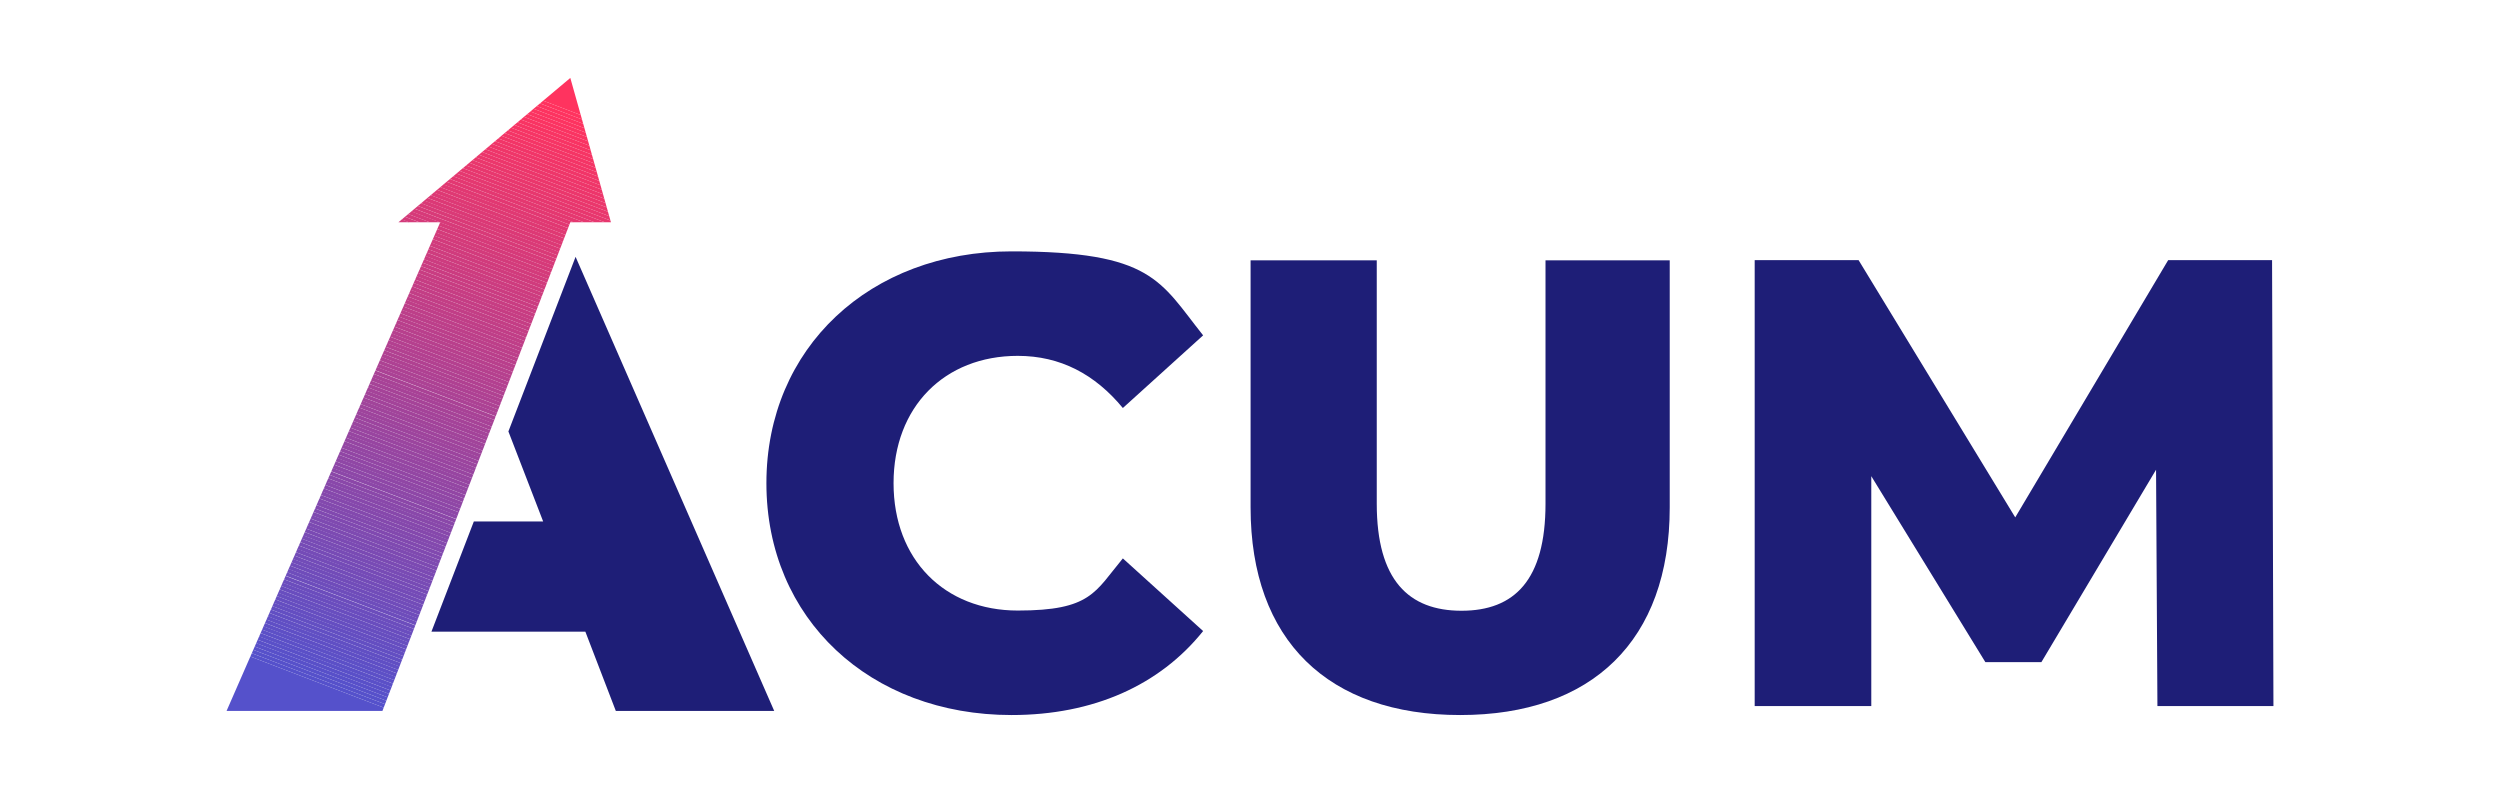 <?xml version="1.0" encoding="UTF-8"?>
<svg id="Layer_1" xmlns="http://www.w3.org/2000/svg" xmlns:xlink="http://www.w3.org/1999/xlink" version="1.1" viewBox="0 0 1280 406">
  <!-- Generator: Adobe Illustrator 29.0.1, SVG Export Plug-In . SVG Version: 2.1.0 Build 192)  -->
  <defs>
    <style>
      .st0 {
        fill: none;
      }

      .st1 {
        fill: #a0449b;
      }

      .st2 {
        fill: #b5408e;
      }

      .st3 {
        fill: #db3976;
      }

      .st4 {
        fill: #cd3c7f;
      }

      .st5 {
        fill: #6d4dbc;
      }

      .st6 {
        fill: #b7408d;
      }

      .st7 {
        fill: #624fc3;
      }

      .st8 {
        fill: #f73464;
      }

      .st9 {
        fill: #8748ab;
      }

      .st10 {
        fill: #ce3c7e;
      }

      .st11 {
        fill: #de3974;
      }

      .st12 {
        fill: #b4408f;
      }

      .st13 {
        fill: #c23e86;
      }

      .st14 {
        fill: #b14191;
      }

      .st15 {
        fill: #6f4cba;
      }

      .st16 {
        fill: #5a50c8;
      }

      .st17 {
        fill: #e23872;
      }

      .st18 {
        fill: #f23567;
      }

      .st19 {
        fill: #a64397;
      }

      .st20 {
        fill: #9a459f;
      }

      .st21 {
        fill: #a54398;
      }

      .st22 {
        fill: #e53870;
      }

      .st23 {
        fill: #6b4dbd;
      }

      .st24 {
        fill: #fe3360;
      }

      .st25 {
        fill: #f03669;
      }

      .st26 {
        fill: #8049b0;
      }

      .st27 {
        fill: #e03973;
      }

      .st28 {
        fill: #9845a0;
      }

      .st29 {
        fill: #604fc4;
      }

      .st30 {
        fill: #ec366b;
      }

      .st31 {
        fill: #da3a77;
      }

      .st32 {
        fill: #9346a3;
      }

      .st33 {
        fill: #d63a79;
      }

      .st34 {
        fill: #6c4dbc;
      }

      .st35 {
        fill: #9e449c;
      }

      .st36 {
        fill: #8f47a6;
      }

      .st37 {
        fill: #ae4193;
      }

      .st38 {
        fill: #b93f8c;
      }

      .st39 {
        fill: #8c47a8;
      }

      .st40 {
        fill: #7f4ab0;
      }

      .st41 {
        fill: #5850c9;
      }

      .st42 {
        fill: #9b459e;
      }

      .st43 {
        fill: #704cba;
      }

      .st44 {
        fill: #c03e87;
      }

      .st45 {
        fill: #a44399;
      }

      .st46 {
        fill: #9945a0;
      }

      .st47 {
        fill: #9047a5;
      }

      .st48 {
        fill: #c63d83;
      }

      .st49 {
        fill: #cc3c80;
      }

      .st50 {
        fill: #694dbe;
      }

      .st51 {
        fill: #b6408e;
      }

      .st52 {
        fill: #754bb7;
      }

      .st53 {
        fill: #784bb5;
      }

      .st54 {
        fill: #f93463;
      }

      .st55 {
        fill: #644ec1;
      }

      .st56 {
        fill: #ea376c;
      }

      .st57 {
        fill: #d23b7c;
      }

      .st58 {
        fill: #f83463;
      }

      .st59 {
        fill: #fa3462;
      }

      .st60 {
        fill: #af4192;
      }

      .st61 {
        fill: #ba3f8b;
      }

      .st62 {
        fill: #7d4ab1;
      }

      .st63 {
        fill: #734cb8;
      }

      .st64 {
        fill: #8648ac;
      }

      .st65 {
        fill: #be3f89;
      }

      .st66 {
        fill: #d13b7c;
      }

      .st67 {
        fill: #dd3975;
      }

      .st68 {
        fill: #6e4dbb;
      }

      .st69 {
        fill: #9546a2;
      }

      .st70 {
        fill: #1e1e77;
      }

      .st71 {
        fill: #9146a5;
      }

      .st72 {
        fill: #774bb5;
      }

      .st73 {
        fill: #df3973;
      }

      .st74 {
        fill: #9c449e;
      }

      .st75 {
        fill: #eb376c;
      }

      .st76 {
        fill: #a84296;
      }

      .st77 {
        fill: #ab4295;
      }

      .st78 {
        fill: #b24190;
      }

      .st79 {
        fill: #9d449d;
      }

      .st80 {
        fill: #7b4ab3;
      }

      .st81 {
        fill: #bd3f89;
      }

      .st82 {
        fill: #a94295;
      }

      .st83 {
        fill: #764bb6;
      }

      .st84 {
        fill: #c53d84;
      }

      .st85 {
        fill: #794bb4;
      }

      .st86 {
        fill: #e8376e;
      }

      .st87 {
        fill: #e13872;
      }

      .st88 {
        fill: #9446a3;
      }

      .st89 {
        fill: #7c4ab2;
      }

      .st90 {
        fill: #a74297;
      }

      .st91 {
        fill: #5751ca;
      }

      .st92 {
        fill: #684ebf;
      }

      .st93 {
        fill: #9745a1;
      }

      .st94 {
        fill: #5b50c7;
      }

      .st95 {
        fill: #cb3c80;
      }

      .st96 {
        fill: #e7376e;
      }

      .st97 {
        fill: #5651ca;
      }

      .st98 {
        fill: #8848aa;
      }

      .st99 {
        fill: #f43566;
      }

      .st100 {
        fill: #8d47a7;
      }

      .st101 {
        fill: #c93d82;
      }

      .st102 {
        fill: #6a4dbe;
      }

      .st103 {
        fill: #7e4ab1;
      }

      .st104 {
        fill: #5f4fc5;
      }

      .st105 {
        fill: #7a4ab3;
      }

      .st106 {
        fill: #ff335f;
      }

      .st107 {
        fill: #a1449a;
      }

      .st108 {
        fill: #714cb9;
      }

      .st109 {
        fill: #8548ac;
      }

      .st110 {
        fill: #d73a79;
      }

      .st111 {
        fill: #e33871;
      }

      .st112 {
        fill: #634fc2;
      }

      .st113 {
        fill: #5c50c7;
      }

      .st114 {
        fill: #bf3e88;
      }

      .st115 {
        fill: #f33567;
      }

      .st116 {
        fill: #8948aa;
      }

      .st117 {
        fill: #ad4293;
      }

      .st118 {
        fill: #f63565;
      }

      .st119 {
        fill: #a34399;
      }

      .st120 {
        fill: #bb3f8a;
      }

      .st121 {
        fill: #654ec1;
      }

      .st122 {
        fill: #d93a77;
      }

      .st123 {
        fill: #dc3975;
      }

      .st124 {
        fill: #5551cb;
      }

      .st125 {
        fill: #c43d85;
      }

      .st126 {
        fill: #c33e85;
      }

      .st127 {
        fill: #614fc3;
      }

      .st128 {
        fill: #ca3c81;
      }

      .st129 {
        fill: #f13568;
      }

      .st130 {
        fill: #9645a1;
      }

      .st131 {
        fill: #d43b7a;
      }

      .st132 {
        fill: #cf3c7e;
      }

      .st133 {
        fill: #744bb7;
      }

      .st134 {
        fill: #5e4fc5;
      }

      .st135 {
        fill: #674ebf;
      }

      .st136 {
        fill: #5950c8;
      }

      .st137 {
        fill: #9246a4;
      }

      .st138 {
        fill: #a2439a;
      }

      .st139 {
        fill: #c83d82;
      }

      .st140 {
        fill: #8a48a9;
      }

      .st141 {
        fill: #b8408c;
      }

      .st142 {
        fill: #5d50c6;
      }

      .st143 {
        fill: #b34090;
      }

      .st144 {
        fill: #e43870;
      }

      .st145 {
        fill: #8249ae;
      }

      .st146 {
        fill: #ee366a;
      }

      .st147 {
        fill: #c13e87;
      }

      .st148 {
        fill: #8e47a7;
      }

      .st149 {
        fill: #fd3360;
      }

      .st150 {
        fill: #ed366b;
      }

      .st151 {
        fill: #724cb8;
      }

      .st152 {
        fill: #bc3f8a;
      }

      .st153 {
        fill: #b04191;
      }

      .st154 {
        fill: #f53565;
      }

      .st155 {
        fill: #8b47a8;
      }

      .st156 {
        fill: #8449ad;
      }

      .st157 {
        fill: #d83a78;
      }

      .st158 {
        fill: #fc3461;
      }

      .st159 {
        fill: #e6376f;
      }

      .st160 {
        fill: #ac4294;
      }

      .st161 {
        fill: #8349ae;
      }

      .st162 {
        fill: #9f449c;
      }

      .st163 {
        fill: #fb3462;
      }

      .st164 {
        clip-path: url(#clippath);
      }

      .st165 {
        fill: #ef3669;
      }

      .st166 {
        fill: #d53a7a;
      }

      .st167 {
        fill: #8149af;
      }

      .st168 {
        fill: #664ec0;
      }

      .st169 {
        fill: #e9376d;
      }

      .st170 {
        fill: #d03b7d;
      }

      .st171 {
        fill: #d33b7b;
      }

      .st172 {
        fill: #c73d83;
      }
    </style>
    <clipPath id="clippath">
      <polygon class="st0" points="292 39.9 204 113.8 225.4 113.8 116 364 195.8 364 292 113.8 312.8 113.8 292 39.9"/>
    </clipPath>
  </defs>
  <g>
    <polygon class="st70" points="294.7 131.5 260.3 220.9 278.1 267 242.6 267 220.9 323.4 299.7 323.4 315.3 364 396.4 364 294.7 131.5"/>
    <g class="st164">
      <polygon class="st106" points="312.8 64.8 247.6 39.9 312.8 39.9 312.8 64.8"/>
      <polygon class="st106" points="312.8 66.8 242.3 39.9 247.6 39.9 312.8 64.8 312.8 66.8"/>
      <polygon class="st24" points="312.8 68.8 237.1 39.9 242.3 39.9 312.8 66.8 312.8 68.8"/>
      <polygon class="st149" points="312.8 70.8 231.8 39.9 237.1 39.9 312.8 68.8 312.8 70.8"/>
      <polygon class="st158" points="312.8 72.8 229.6 41.1 230.1 39.9 231.8 39.9 312.8 70.8 312.8 72.8"/>
      <polygon class="st163" points="312.8 74.8 228.9 42.8 229.6 41.1 312.8 72.8 312.8 74.8"/>
      <polygon class="st59" points="312.8 76.8 228.3 44.6 228.9 42.8 312.8 74.8 312.8 76.8"/>
      <polygon class="st54" points="312.8 78.8 227.6 46.3 228.3 44.6 312.8 76.8 312.8 78.8"/>
      <polygon class="st58" points="312.8 80.9 226.9 48.1 227.6 46.3 312.8 78.8 312.8 80.9"/>
      <polygon class="st8" points="312.8 82.9 226.3 49.8 226.9 48.1 312.8 80.9 312.8 82.9"/>
      <polygon class="st118" points="312.8 84.9 225.6 51.6 226.3 49.8 312.8 82.9 312.8 84.9"/>
      <polygon class="st154" points="312.8 86.9 224.9 53.4 225.6 51.6 312.8 84.9 312.8 86.9"/>
      <polygon class="st99" points="312.8 88.9 224.3 55.1 224.9 53.4 312.8 86.9 312.8 88.9"/>
      <polygon class="st115" points="312.8 90.9 223.6 56.9 224.3 55.1 312.8 88.9 312.8 90.9"/>
      <polygon class="st18" points="312.8 92.9 222.9 58.6 223.6 56.9 312.8 90.9 312.8 92.9"/>
      <polygon class="st129" points="312.8 94.9 222.2 60.4 222.9 58.6 312.8 92.9 312.8 94.9"/>
      <polygon class="st25" points="312.8 96.9 221.6 62.1 222.2 60.4 312.8 94.9 312.8 96.9"/>
      <polygon class="st165" points="312.8 98.9 220.9 63.9 221.6 62.1 312.8 96.9 312.8 98.9"/>
      <polygon class="st146" points="312.8 101 220.2 65.6 220.9 63.9 312.8 98.9 312.8 101"/>
      <polygon class="st150" points="312.8 103 219.6 67.4 220.2 65.6 312.8 101 312.8 103"/>
      <polygon class="st30" points="312.8 105 218.9 69.2 219.6 67.4 312.8 103 312.8 105"/>
      <polygon class="st75" points="312.8 107 218.2 70.9 218.9 69.2 312.8 105 312.8 107"/>
      <polygon class="st56" points="312.8 109 217.6 72.7 218.2 70.9 312.8 107 312.8 109"/>
      <polygon class="st169" points="312.8 111 216.9 74.4 217.6 72.7 312.8 109 312.8 111"/>
      <polygon class="st86" points="312.8 113 216.2 76.2 216.9 74.4 312.8 111 312.8 113"/>
      <polygon class="st96" points="312.8 115 215.5 77.9 216.2 76.2 312.8 113 312.8 115"/>
      <polygon class="st159" points="312.8 117 214.9 79.7 215.5 77.9 312.8 115 312.8 117"/>
      <polygon class="st22" points="312.8 119.1 214.2 81.4 214.9 79.7 312.8 117 312.8 119.1"/>
      <polygon class="st144" points="312.8 119.4 312.2 120.9 213.5 83.2 214.2 81.4 312.8 119.1 312.8 119.4"/>
      <rect class="st111" x="261.6" y="50.1" width="1.9" height="105.6" transform="translate(72.8 311.5) rotate(-69.1)"/>
      <rect class="st17" x="260.9" y="51.9" width="1.9" height="105.6" transform="translate(70.7 312) rotate(-69.1)"/>
      <rect class="st87" x="260.2" y="53.6" width="1.9" height="105.6" transform="translate(68.6 312.5) rotate(-69.1)"/>
      <rect class="st27" x="259.6" y="55.4" width="1.9" height="105.6" transform="translate(66.5 313) rotate(-69.1)"/>
      <rect class="st73" x="258.9" y="57.1" width="1.9" height="105.6" transform="translate(64.5 313.5) rotate(-69.1)"/>
      <rect class="st11" x="258.2" y="58.9" width="1.9" height="105.6" transform="translate(62.4 314) rotate(-69.1)"/>
      <rect class="st67" x="257.6" y="60.6" width="1.9" height="105.6" transform="translate(60.3 314.5) rotate(-69.1)"/>
      <rect class="st123" x="256.9" y="62.4" width="1.9" height="105.6" transform="translate(58.3 315) rotate(-69.1)"/>
      <rect class="st3" x="256.2" y="64.2" width="1.9" height="105.6" transform="translate(56.2 315.5) rotate(-69.1)"/>
      <rect class="st31" x="255.6" y="65.9" width="1.9" height="105.6" transform="translate(54.1 316) rotate(-69.1)"/>
      <rect class="st122" x="254.9" y="67.7" width="1.9" height="105.6" transform="translate(52.1 316.5) rotate(-69.1)"/>
      <rect class="st157" x="254.2" y="69.4" width="1.9" height="105.6" transform="translate(50 317) rotate(-69.1)"/>
      <rect class="st110" x="253.5" y="71.2" width="1.9" height="105.6" transform="translate(47.9 317.5) rotate(-69.1)"/>
      <rect class="st33" x="252.9" y="72.9" width="1.9" height="105.6" transform="translate(45.8 318) rotate(-69.1)"/>
      <rect class="st166" x="252.2" y="74.7" width="1.9" height="105.6" transform="translate(43.8 318.5) rotate(-69.1)"/>
      <rect class="st131" x="251.5" y="76.4" width="1.9" height="105.6" transform="translate(41.7 319) rotate(-69.1)"/>
      <rect class="st171" x="250.9" y="78.2" width="1.9" height="105.6" transform="translate(39.6 319.5) rotate(-69.1)"/>
      <rect class="st57" x="250.2" y="80" width="1.9" height="105.6" transform="translate(37.6 320) rotate(-69.1)"/>
      <rect class="st66" x="249.5" y="81.7" width="1.9" height="105.6" transform="translate(35.5 320.5) rotate(-69.1)"/>
      <rect class="st170" x="248.9" y="83.5" width="1.9" height="105.6" transform="translate(33.4 321) rotate(-69.1)"/>
      <rect class="st132" x="248.2" y="85.2" width="1.9" height="105.6" transform="translate(31.3 321.5) rotate(-69.1)"/>
      <rect class="st10" x="247.5" y="87" width="1.9" height="105.6" transform="translate(29.3 322) rotate(-69.1)"/>
      <rect class="st4" x="246.8" y="88.7" width="1.9" height="105.6" transform="translate(27.2 322.5) rotate(-69.1)"/>
      <rect class="st49" x="246.2" y="90.5" width="1.9" height="105.6" transform="translate(25.1 323) rotate(-69.1)"/>
      <rect class="st95" x="245.5" y="92.2" width="1.9" height="105.6" transform="translate(23.1 323.5) rotate(-69.1)"/>
      <rect class="st128" x="244.8" y="94" width="1.9" height="105.6" transform="translate(21 324) rotate(-69.1)"/>
      <rect class="st101" x="244.2" y="95.7" width="1.9" height="105.6" transform="translate(18.9 324.6) rotate(-69.1)"/>
      <rect class="st139" x="243.5" y="97.5" width="1.9" height="105.6" transform="translate(16.8 325.1) rotate(-69.1)"/>
      <rect class="st172" x="242.8" y="99.3" width="1.9" height="105.6" transform="translate(14.8 325.6) rotate(-69.1)"/>
      <rect class="st48" x="242.2" y="101" width="1.9" height="105.6" transform="translate(12.7 326.1) rotate(-69.1)"/>
      <rect class="st84" x="241.5" y="102.8" width="1.9" height="105.6" transform="translate(10.6 326.6) rotate(-69.1)"/>
      <rect class="st125" x="240.8" y="104.5" width="1.9" height="105.6" transform="translate(8.6 327.1) rotate(-69.1)"/>
      <rect class="st126" x="240.1" y="106.3" width="1.9" height="105.6" transform="translate(6.5 327.6) rotate(-69.1)"/>
      <rect class="st13" x="239.5" y="108" width="1.9" height="105.6" transform="translate(4.4 328.1) rotate(-69.1)"/>
      <rect class="st147" x="238.8" y="109.8" width="1.9" height="105.6" transform="translate(2.3 328.6) rotate(-69.1)"/>
      <rect class="st44" x="238.1" y="111.5" width="1.9" height="105.6" transform="translate(.3 329.1) rotate(-69.1)"/>
      <rect class="st114" x="237.5" y="113.3" width="1.9" height="105.6" transform="translate(-1.8 329.6) rotate(-69.1)"/>
      <rect class="st65" x="236.8" y="115.1" width="1.9" height="105.6" transform="translate(-3.9 330.1) rotate(-69.1)"/>
      <rect class="st81" x="236.1" y="116.8" width="1.9" height="105.6" transform="translate(-5.9 330.6) rotate(-69.1)"/>
      <rect class="st152" x="235.5" y="118.6" width="1.9" height="105.6" transform="translate(-8 331.1) rotate(-69.1)"/>
      <rect class="st120" x="234.8" y="120.3" width="1.9" height="105.6" transform="translate(-10.1 331.6) rotate(-69.1)"/>
      <rect class="st61" x="234.1" y="122.1" width="1.9" height="105.6" transform="translate(-12.1 332.1) rotate(-69.1)"/>
      <rect class="st38" x="233.4" y="123.8" width="1.9" height="105.6" transform="translate(-14.2 332.6) rotate(-69.1)"/>
      <rect class="st141" x="232.8" y="125.6" width="1.9" height="105.6" transform="translate(-16.3 333.1) rotate(-69.1)"/>
      <rect class="st6" x="232.1" y="127.3" width="1.9" height="105.6" transform="translate(-18.4 333.6) rotate(-69.1)"/>
      <rect class="st51" x="231.4" y="129.1" width="1.9" height="105.6" transform="translate(-20.4 334.1) rotate(-69.1)"/>
      <rect class="st2" x="230.8" y="130.9" width="1.9" height="105.6" transform="translate(-22.5 334.6) rotate(-69.1)"/>
      <rect class="st12" x="230.1" y="132.6" width="1.9" height="105.6" transform="translate(-24.6 335.1) rotate(-69.1)"/>
      <rect class="st143" x="229.4" y="134.4" width="1.9" height="105.6" transform="translate(-26.6 335.6) rotate(-69.1)"/>
      <rect class="st78" x="228.8" y="136.1" width="1.9" height="105.6" transform="translate(-28.7 336.1) rotate(-69.1)"/>
      <rect class="st14" x="228.1" y="137.9" width="1.9" height="105.6" transform="translate(-30.8 336.6) rotate(-69.1)"/>
      <rect class="st153" x="227.4" y="139.6" width="1.9" height="105.6" transform="translate(-32.9 337.1) rotate(-69.1)"/>
      <rect class="st60" x="226.7" y="141.4" width="1.9" height="105.6" transform="translate(-34.9 337.6) rotate(-69.1)"/>
      <rect class="st37" x="226.1" y="143.1" width="1.9" height="105.6" transform="translate(-37 338.1) rotate(-69.1)"/>
      <rect class="st117" x="225.4" y="144.9" width="1.9" height="105.6" transform="translate(-39.1 338.6) rotate(-69.1)"/>
      <rect class="st160" x="224.7" y="146.7" width="1.9" height="105.6" transform="translate(-41.1 339.1) rotate(-69.1)"/>
      <rect class="st77" x="224.1" y="148.4" width="1.9" height="105.6" transform="translate(-43.2 339.6) rotate(-69.1)"/>
      <rect class="st82" x="223.4" y="150.2" width="1.9" height="105.6" transform="translate(-45.3 340.2) rotate(-69.1)"/>
      <rect class="st76" x="222.7" y="151.9" width="1.9" height="105.6" transform="translate(-47.4 340.7) rotate(-69.1)"/>
      <rect class="st90" x="222.1" y="153.7" width="1.9" height="105.6" transform="translate(-49.4 341.2) rotate(-69.1)"/>
      <rect class="st19" x="221.4" y="155.4" width="1.9" height="105.6" transform="translate(-51.5 341.7) rotate(-69.1)"/>
      <rect class="st21" x="220.7" y="157.2" width="1.9" height="105.6" transform="translate(-53.6 342.2) rotate(-69.1)"/>
      <rect class="st45" x="220" y="158.9" width="1.9" height="105.6" transform="translate(-55.6 342.7) rotate(-69.1)"/>
      <rect class="st119" x="219.4" y="160.7" width="1.9" height="105.6" transform="translate(-57.7 343.2) rotate(-69.1)"/>
      <rect class="st138" x="218.7" y="162.4" width="1.9" height="105.6" transform="translate(-59.8 343.7) rotate(-69.1)"/>
      <rect class="st107" x="218" y="164.2" width="1.9" height="105.6" transform="translate(-61.9 344.2) rotate(-69.1)"/>
      <rect class="st1" x="217.4" y="166" width="1.9" height="105.6" transform="translate(-63.9 344.7) rotate(-69.1)"/>
      <rect class="st162" x="216.7" y="167.7" width="1.9" height="105.6" transform="translate(-66 345.2) rotate(-69.1)"/>
      <rect class="st35" x="216" y="169.5" width="1.9" height="105.6" transform="translate(-68.1 345.7) rotate(-69.1)"/>
      <rect class="st79" x="215.4" y="171.2" width="1.9" height="105.6" transform="translate(-70.1 346.2) rotate(-69.1)"/>
      <rect class="st74" x="214.7" y="173" width="1.9" height="105.6" transform="translate(-72.2 346.7) rotate(-69.1)"/>
      <rect class="st42" x="214" y="174.7" width="1.9" height="105.6" transform="translate(-74.3 347.2) rotate(-69.1)"/>
      <rect class="st20" x="213.3" y="176.5" width="1.9" height="105.6" transform="translate(-76.3 347.7) rotate(-69.1)"/>
      <rect class="st46" x="212.7" y="178.2" width="1.9" height="105.6" transform="translate(-78.4 348.2) rotate(-69.1)"/>
      <rect class="st28" x="212" y="180" width="1.9" height="105.6" transform="translate(-80.5 348.7) rotate(-69.1)"/>
      <rect class="st93" x="211.3" y="181.8" width="1.9" height="105.6" transform="translate(-82.6 349.2) rotate(-69.1)"/>
      <rect class="st130" x="210.7" y="183.5" width="1.9" height="105.6" transform="translate(-84.6 349.7) rotate(-69.1)"/>
      <rect class="st69" x="210" y="185.3" width="1.9" height="105.6" transform="translate(-86.7 350.2) rotate(-69.1)"/>
      <rect class="st88" x="209.3" y="187" width="1.9" height="105.6" transform="translate(-88.8 350.7) rotate(-69.1)"/>
      <rect class="st32" x="208.7" y="188.8" width="1.9" height="105.6" transform="translate(-90.8 351.2) rotate(-69.1)"/>
      <rect class="st137" x="208" y="190.5" width="1.9" height="105.6" transform="translate(-92.9 351.7) rotate(-69.1)"/>
      <rect class="st71" x="207.3" y="192.3" width="1.9" height="105.6" transform="translate(-95 352.2) rotate(-69.1)"/>
      <rect class="st47" x="206.6" y="194" width="1.9" height="105.6" transform="translate(-97.1 352.7) rotate(-69.1)"/>
      <rect class="st36" x="206" y="195.8" width="1.9" height="105.6" transform="translate(-99.1 353.2) rotate(-69.1)"/>
      <rect class="st148" x="205.3" y="197.6" width="1.9" height="105.6" transform="translate(-101.2 353.7) rotate(-69.1)"/>
      <rect class="st100" x="204.6" y="199.3" width="1.9" height="105.6" transform="translate(-103.3 354.2) rotate(-69.1)"/>
      <rect class="st39" x="204" y="201.1" width="1.9" height="105.6" transform="translate(-105.3 354.7) rotate(-69.1)"/>
      <rect class="st155" x="203.3" y="202.8" width="1.9" height="105.6" transform="translate(-107.4 355.3) rotate(-69.1)"/>
      <rect class="st140" x="202.6" y="204.6" width="1.9" height="105.6" transform="translate(-109.5 355.8) rotate(-69.1)"/>
      <rect class="st116" x="201.9" y="206.3" width="1.9" height="105.6" transform="translate(-111.6 356.3) rotate(-69.1)"/>
      <rect class="st98" x="201.3" y="208.1" width="1.9" height="105.6" transform="translate(-113.6 356.8) rotate(-69.1)"/>
      <rect class="st9" x="200.6" y="209.8" width="1.9" height="105.6" transform="translate(-115.7 357.3) rotate(-69.1)"/>
      <rect class="st64" x="199.9" y="211.6" width="1.9" height="105.6" transform="translate(-117.8 357.8) rotate(-69.1)"/>
      <rect class="st109" x="199.3" y="213.4" width="1.9" height="105.6" transform="translate(-119.8 358.3) rotate(-69.1)"/>
      <rect class="st156" x="198.6" y="215.1" width="1.9" height="105.6" transform="translate(-121.9 358.8) rotate(-69.1)"/>
      <rect class="st161" x="197.9" y="216.9" width="1.9" height="105.6" transform="translate(-124 359.3) rotate(-69.1)"/>
      <rect class="st145" x="197.3" y="218.6" width="1.9" height="105.6" transform="translate(-126 359.8) rotate(-69.1)"/>
      <rect class="st167" x="196.6" y="220.4" width="1.9" height="105.6" transform="translate(-128.1 360.3) rotate(-69.1)"/>
      <rect class="st26" x="195.9" y="222.1" width="1.9" height="105.6" transform="translate(-130.2 360.8) rotate(-69.1)"/>
      <rect class="st40" x="195.2" y="223.9" width="1.9" height="105.6" transform="translate(-132.3 361.3) rotate(-69.1)"/>
      <rect class="st103" x="194.6" y="225.6" width="1.9" height="105.6" transform="translate(-134.3 361.8) rotate(-69.1)"/>
      <rect class="st62" x="193.9" y="227.4" width="1.9" height="105.6" transform="translate(-136.4 362.3) rotate(-69.1)"/>
      <rect class="st89" x="193.2" y="229.1" width="1.9" height="105.6" transform="translate(-138.5 362.8) rotate(-69.1)"/>
      <rect class="st80" x="192.6" y="230.9" width="1.9" height="105.6" transform="translate(-140.5 363.3) rotate(-69.1)"/>
      <rect class="st105" x="191.9" y="232.7" width="1.9" height="105.6" transform="translate(-142.6 363.8) rotate(-69.1)"/>
      <rect class="st85" x="191.2" y="234.4" width="1.9" height="105.6" transform="translate(-144.7 364.3) rotate(-69.1)"/>
      <rect class="st53" x="190.6" y="236.2" width="1.9" height="105.6" transform="translate(-146.8 364.8) rotate(-69.1)"/>
      <rect class="st72" x="189.9" y="237.9" width="1.9" height="105.6" transform="translate(-148.8 365.3) rotate(-69.1)"/>
      <rect class="st83" x="189.2" y="239.7" width="1.9" height="105.6" transform="translate(-150.9 365.8) rotate(-69.1)"/>
      <rect class="st52" x="188.5" y="241.4" width="1.9" height="105.6" transform="translate(-153 366.3) rotate(-69.1)"/>
      <rect class="st133" x="187.9" y="243.2" width="1.9" height="105.6" transform="translate(-155 366.8) rotate(-69.1)"/>
      <rect class="st63" x="187.2" y="244.9" width="1.9" height="105.6" transform="translate(-157.1 367.3) rotate(-69.1)"/>
      <rect class="st151" x="186.5" y="246.7" width="1.9" height="105.6" transform="translate(-159.2 367.8) rotate(-69.1)"/>
      <rect class="st108" x="185.9" y="248.5" width="1.9" height="105.6" transform="translate(-161.3 368.3) rotate(-69.1)"/>
      <rect class="st43" x="185.2" y="250.2" width="1.9" height="105.6" transform="translate(-163.3 368.8) rotate(-69.1)"/>
      <rect class="st15" x="184.5" y="252" width="1.9" height="105.6" transform="translate(-165.4 369.3) rotate(-69.1)"/>
      <rect class="st68" x="183.9" y="253.7" width="1.9" height="105.6" transform="translate(-167.5 369.8) rotate(-69.1)"/>
      <rect class="st5" x="183.2" y="255.5" width="1.9" height="105.6" transform="translate(-169.5 370.3) rotate(-69.1)"/>
      <rect class="st34" x="182.5" y="257.2" width="1.9" height="105.6" transform="translate(-171.6 370.9) rotate(-69.1)"/>
      <rect class="st23" x="181.8" y="259" width="1.9" height="105.6" transform="translate(-173.7 371.4) rotate(-69.1)"/>
      <rect class="st102" x="181.2" y="260.7" width="1.9" height="105.6" transform="translate(-175.8 371.9) rotate(-69.1)"/>
      <rect class="st50" x="180.5" y="262.5" width="1.9" height="105.6" transform="translate(-177.8 372.4) rotate(-69.1)"/>
      <rect class="st92" x="179.8" y="264.3" width="1.9" height="105.6" transform="translate(-179.9 372.9) rotate(-69.1)"/>
      <rect class="st135" x="179.2" y="266" width="1.9" height="105.6" transform="translate(-182 373.4) rotate(-69.1)"/>
      <rect class="st168" x="178.5" y="267.8" width="1.9" height="105.6" transform="translate(-184 373.9) rotate(-69.1)"/>
      <rect class="st121" x="177.8" y="269.5" width="1.9" height="105.6" transform="translate(-186.1 374.4) rotate(-69.1)"/>
      <rect class="st55" x="177.2" y="271.3" width="1.9" height="105.6" transform="translate(-188.2 374.9) rotate(-69.1)"/>
      <rect class="st112" x="176.5" y="273" width="1.9" height="105.6" transform="translate(-190.2 375.4) rotate(-69.1)"/>
      <rect class="st7" x="175.8" y="274.8" width="1.9" height="105.6" transform="translate(-192.3 375.9) rotate(-69.1)"/>
      <rect class="st127" x="175.1" y="276.5" width="1.9" height="105.6" transform="translate(-194.4 376.4) rotate(-69.1)"/>
      <rect class="st29" x="174.5" y="278.3" width="1.9" height="105.6" transform="translate(-196.5 376.9) rotate(-69.1)"/>
      <rect class="st104" x="173.8" y="280.1" width="1.9" height="105.6" transform="translate(-198.5 377.4) rotate(-69.1)"/>
      <rect class="st134" x="173.1" y="281.8" width="1.9" height="105.6" transform="translate(-200.6 377.9) rotate(-69.1)"/>
      <rect class="st142" x="172.5" y="283.6" width="1.9" height="105.6" transform="translate(-202.7 378.4) rotate(-69.1)"/>
      <rect class="st113" x="171.8" y="285.3" width="1.9" height="105.6" transform="translate(-204.7 378.9) rotate(-69.1)"/>
      <rect class="st94" x="171.1" y="287.1" width="1.9" height="105.6" transform="translate(-206.8 379.4) rotate(-69.1)"/>
      <rect class="st16" x="170.5" y="288.8" width="1.9" height="105.6" transform="translate(-208.9 379.9) rotate(-69.1)"/>
      <rect class="st136" x="169.8" y="290.6" width="1.9" height="105.6" transform="translate(-211 380.4) rotate(-69.1)"/>
      <polygon class="st41" points="219.7 363.1 219.4 364 216.7 364 120.4 327.2 121.1 325.4 219.7 363.1"/>
      <polygon class="st91" points="211.5 364 119.7 328.9 120.4 327.2 216.7 364 211.5 364"/>
      <polygon class="st97" points="206.2 364 119.1 330.7 119.7 328.9 211.5 364 206.2 364"/>
      <polygon class="st124" points="200.9 364 118.4 332.4 119.1 330.7 206.2 364 200.9 364"/>
      <polygon class="st124" points="116 338.6 118.4 332.4 200.9 364 116 364 116 338.6"/>
    </g>
  </g>
  <g>
    <path class="st70" d="M392.4,247.4c0-69.5,53.2-118.7,125.5-118.7s76,15.3,98.1,43l-41.1,37.2c-14.3-17.3-32-26.7-53.8-26.7-37.5,0-63.6,26.1-63.6,65.2s26.1,65.2,63.6,65.2,39.5-9.5,53.8-26.7l41.1,37.2c-22.2,27.7-56.1,43-98.1,43-72.4,0-125.5-49.2-125.5-118.7Z"/>
    <path class="st70" d="M640.3,259.8v-126.5h64.6v124.6c0,39.1,16.3,54.8,43.4,54.8s43-15.7,43-54.8v-124.6h63.6v126.5c0,68.2-39.8,106.3-107.3,106.3s-107.3-38.2-107.3-106.3Z"/>
    <path class="st70" d="M1104.6,361.5l-.7-121-58.7,98.5h-28.7l-58.4-95.2v117.7h-59.7v-228.3h53.2l80.2,131.7,78.3-131.7h53.2l.7,228.3h-59.3Z"/>
  </g>
</svg>